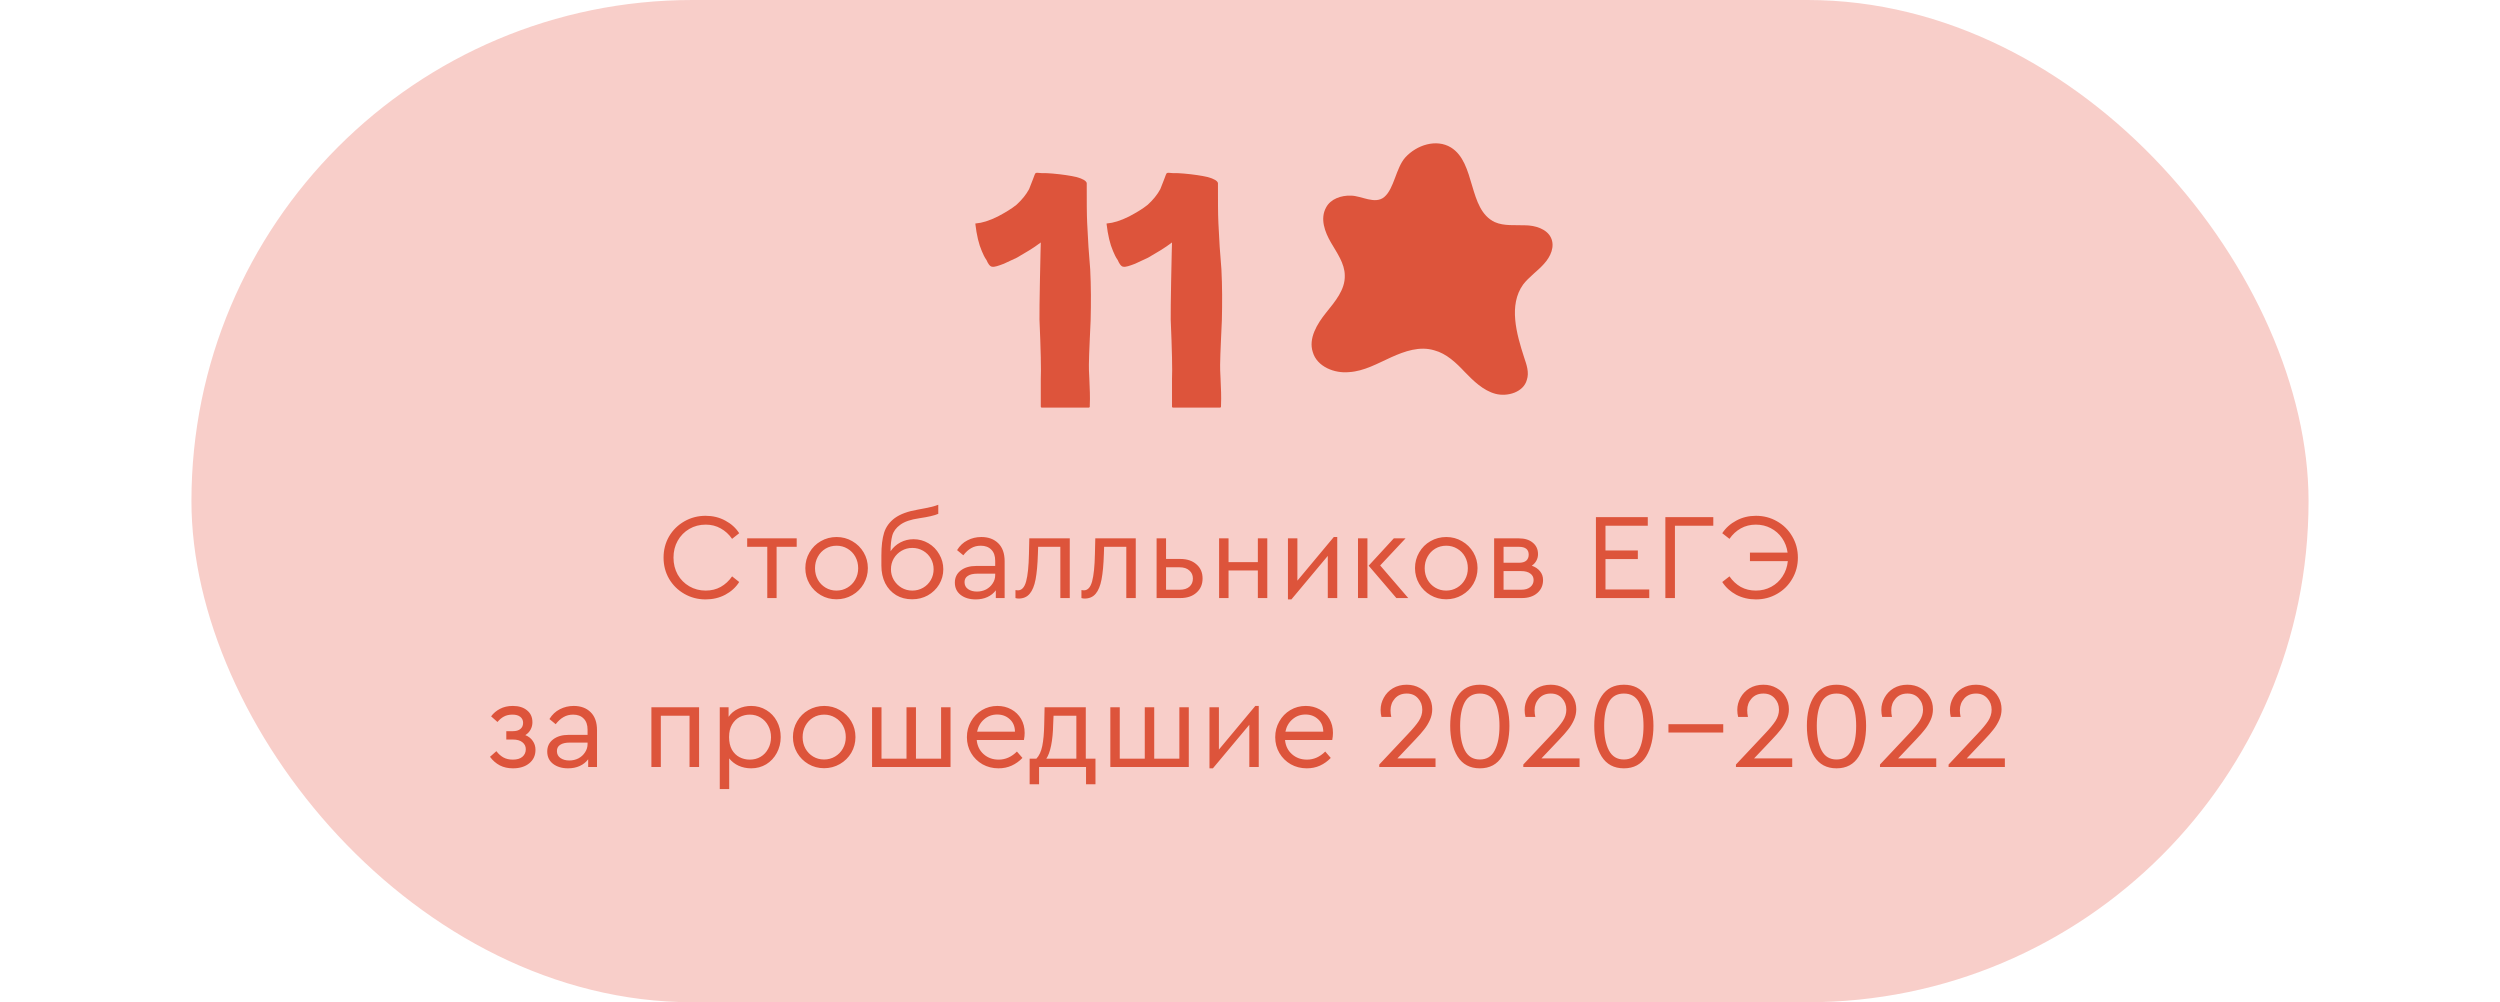 <?xml version="1.0" encoding="UTF-8"?> <svg xmlns="http://www.w3.org/2000/svg" width="222" height="89" viewBox="0 0 222 89" fill="none"> <rect x="17" width="188" height="89" rx="44.5" fill="#F8CEC9"></rect> <path d="M124.786 13.985C125.811 12.861 127.549 12.313 128.835 13.09C131.071 14.459 130.343 18.602 132.742 19.725C133.56 20.088 134.557 19.969 135.415 20.006C136.33 20.009 137.353 20.33 137.723 21.104C138.094 21.878 137.705 22.786 137.095 23.443C136.542 24.066 135.776 24.584 135.255 25.265C133.947 27.084 134.659 29.636 135.345 31.747C135.56 32.383 135.808 33.076 135.582 33.739C135.292 34.818 133.872 35.258 132.792 34.969C131.712 34.681 130.835 33.82 130.08 33.04C129.292 32.203 128.448 31.399 127.368 31.11C126.075 30.717 124.745 31.181 123.538 31.726C122.331 32.271 121.132 32.963 119.809 33.043C118.518 33.18 116.947 32.568 116.574 31.263C116.177 30.048 116.957 28.762 117.754 27.77C118.551 26.778 119.462 25.72 119.416 24.455C119.412 23.394 118.706 22.434 118.179 21.522C117.653 20.61 117.199 19.428 117.759 18.421C118.156 17.66 119.111 17.337 119.969 17.373C120.885 17.377 122.113 18.187 122.928 17.489C123.799 16.758 123.956 14.919 124.786 13.985Z" fill="#DD543B"></path> <path d="M96.656 21.916L96.54 19.799C96.502 18.991 96.502 17.797 96.502 16.258C96.463 16.065 96.156 15.873 95.578 15.719C95.078 15.603 94.346 15.488 93.461 15.411C93.115 15.373 92.807 15.373 92.499 15.373C92.191 15.334 91.998 15.334 91.96 15.373C91.921 15.411 91.844 15.565 91.729 15.911L91.383 16.797C91.113 17.297 90.728 17.759 90.266 18.182C89.843 18.529 89.266 18.875 88.611 19.222C87.841 19.607 87.187 19.799 86.687 19.837C86.648 19.837 86.61 19.837 86.61 19.876C86.725 20.877 86.918 21.685 87.187 22.301C87.302 22.57 87.418 22.84 87.611 23.109C87.688 23.302 87.88 23.686 88.111 23.686C88.303 23.725 88.65 23.61 89.15 23.417L90.305 22.878C91.036 22.455 91.767 22.031 92.422 21.531C92.422 21.608 92.383 22.763 92.345 24.957C92.306 26.65 92.306 27.805 92.306 28.382C92.422 31.077 92.46 32.847 92.422 33.656V36.119C92.422 36.158 92.46 36.196 92.499 36.196H94.577H96.694C96.733 36.196 96.771 36.158 96.771 36.119C96.81 35.003 96.771 34.733 96.733 33.617C96.694 33.04 96.694 32.655 96.694 32.386C96.694 31.885 96.733 31.115 96.771 30.153C96.81 29.191 96.848 28.613 96.848 28.459C96.887 26.92 96.887 25.419 96.81 23.918L96.656 21.916ZM108.308 21.916L108.193 19.799C108.154 18.991 108.154 17.797 108.154 16.258C108.116 16.065 107.808 15.873 107.231 15.719C106.73 15.603 105.999 15.488 105.114 15.411C104.767 15.373 104.459 15.373 104.151 15.373C103.843 15.334 103.651 15.334 103.613 15.373C103.574 15.411 103.497 15.565 103.382 15.911L103.035 16.797C102.766 17.297 102.381 17.759 101.919 18.182C101.495 18.529 100.918 18.875 100.264 19.222C99.494 19.607 98.84 19.799 98.339 19.837C98.301 19.837 98.262 19.837 98.262 19.876C98.378 20.877 98.57 21.685 98.84 22.301C98.955 22.57 99.071 22.84 99.263 23.109C99.34 23.302 99.532 23.686 99.763 23.686C99.956 23.725 100.302 23.61 100.803 23.417L101.957 22.878C102.689 22.455 103.42 22.031 104.074 21.531C104.074 21.608 104.036 22.763 103.997 24.957C103.959 26.65 103.959 27.805 103.959 28.382C104.074 31.077 104.113 32.847 104.074 33.656V36.119C104.074 36.158 104.113 36.196 104.151 36.196H106.23H108.347C108.385 36.196 108.424 36.158 108.424 36.119C108.462 35.003 108.424 34.733 108.385 33.617C108.347 33.04 108.347 32.655 108.347 32.386C108.347 31.885 108.385 31.115 108.424 30.153C108.462 29.191 108.501 28.613 108.501 28.459C108.539 26.92 108.539 25.419 108.462 23.918L108.308 21.916Z" fill="#DD543B"></path> <path d="M62.658 53.228C61.976 53.228 61.348 53.065 60.775 52.738C60.202 52.412 59.748 51.965 59.414 51.399C59.087 50.833 58.924 50.205 58.924 49.516C58.924 48.826 59.087 48.198 59.414 47.632C59.748 47.066 60.202 46.62 60.775 46.293C61.348 45.966 61.976 45.803 62.658 45.803C63.297 45.803 63.878 45.944 64.4 46.227C64.923 46.503 65.337 46.877 65.641 47.349L65.01 47.85C64.734 47.451 64.397 47.142 63.998 46.924C63.606 46.699 63.163 46.587 62.669 46.587C62.132 46.587 61.646 46.714 61.21 46.968C60.775 47.222 60.43 47.574 60.176 48.024C59.929 48.467 59.806 48.964 59.806 49.516C59.806 50.067 59.929 50.568 60.176 51.018C60.43 51.461 60.775 51.809 61.21 52.063C61.646 52.317 62.132 52.444 62.669 52.444C63.163 52.444 63.606 52.335 63.998 52.118C64.397 51.893 64.734 51.581 65.01 51.181L65.641 51.682C65.344 52.154 64.93 52.531 64.4 52.814C63.878 53.09 63.297 53.228 62.658 53.228ZM68.134 48.557H66.349V47.806H70.747V48.557H68.962V53.108H68.134V48.557ZM74.278 53.217C73.77 53.217 73.306 53.094 72.885 52.847C72.464 52.6 72.13 52.266 71.883 51.846C71.636 51.417 71.513 50.953 71.513 50.452C71.513 49.944 71.636 49.479 71.883 49.058C72.13 48.63 72.464 48.296 72.885 48.057C73.313 47.81 73.781 47.687 74.289 47.687C74.797 47.687 75.262 47.81 75.683 48.057C76.111 48.303 76.449 48.637 76.695 49.058C76.942 49.479 77.066 49.944 77.066 50.452C77.066 50.953 76.942 51.417 76.695 51.846C76.449 52.266 76.111 52.6 75.683 52.847C75.255 53.094 74.787 53.217 74.278 53.217ZM74.278 52.444C74.634 52.444 74.957 52.357 75.248 52.183C75.545 52.009 75.777 51.773 75.944 51.475C76.118 51.17 76.206 50.833 76.206 50.463C76.206 50.085 76.122 49.744 75.955 49.439C75.788 49.135 75.556 48.895 75.258 48.721C74.968 48.547 74.645 48.459 74.289 48.459C73.927 48.459 73.6 48.547 73.309 48.721C73.019 48.895 72.79 49.135 72.624 49.439C72.457 49.744 72.373 50.085 72.373 50.463C72.373 50.833 72.457 51.17 72.624 51.475C72.79 51.773 73.019 52.009 73.309 52.183C73.6 52.357 73.923 52.444 74.278 52.444ZM81.12 47.882C81.599 47.882 82.041 48.002 82.448 48.242C82.854 48.481 83.174 48.808 83.406 49.222C83.645 49.628 83.765 50.071 83.765 50.55C83.765 51.036 83.642 51.486 83.395 51.9C83.148 52.306 82.814 52.629 82.393 52.869C81.972 53.101 81.508 53.217 81 53.217C80.463 53.217 79.987 53.094 79.574 52.847C79.16 52.593 78.837 52.241 78.605 51.791C78.38 51.334 78.267 50.815 78.267 50.234V49.309C78.267 48.496 78.347 47.828 78.507 47.305C78.674 46.783 78.993 46.347 79.465 45.999C79.944 45.651 80.633 45.4 81.533 45.248C82.433 45.088 83.028 44.947 83.319 44.823V45.629C82.985 45.774 82.422 45.905 81.631 46.021C80.876 46.13 80.314 46.322 79.944 46.598C79.574 46.866 79.338 47.186 79.236 47.556C79.135 47.919 79.084 48.383 79.084 48.949C79.309 48.615 79.599 48.354 79.955 48.166C80.318 47.977 80.706 47.882 81.12 47.882ZM81.011 52.444C81.359 52.444 81.678 52.361 81.969 52.194C82.259 52.027 82.488 51.798 82.655 51.508C82.822 51.218 82.905 50.898 82.905 50.55C82.905 50.202 82.822 49.882 82.655 49.592C82.488 49.301 82.259 49.073 81.969 48.906C81.678 48.739 81.359 48.655 81.011 48.655C80.67 48.655 80.354 48.739 80.064 48.906C79.773 49.073 79.541 49.301 79.367 49.592C79.2 49.882 79.116 50.202 79.116 50.55C79.116 50.891 79.2 51.207 79.367 51.497C79.541 51.787 79.773 52.02 80.064 52.194C80.354 52.361 80.67 52.444 81.011 52.444ZM87.143 47.687C87.767 47.687 88.268 47.871 88.645 48.242C89.023 48.612 89.212 49.145 89.212 49.842V53.108H88.428V52.422C88.232 52.684 87.981 52.883 87.676 53.021C87.371 53.159 87.027 53.228 86.642 53.228C86.098 53.228 85.651 53.094 85.303 52.825C84.962 52.557 84.791 52.194 84.791 51.737C84.791 51.287 84.965 50.927 85.314 50.659C85.662 50.39 86.123 50.256 86.697 50.256H88.373V49.799C88.373 49.363 88.257 49.033 88.025 48.808C87.8 48.576 87.488 48.459 87.088 48.459C86.769 48.459 86.486 48.532 86.239 48.677C85.993 48.815 85.76 49.026 85.543 49.309L84.987 48.851C85.227 48.459 85.535 48.169 85.913 47.98C86.29 47.784 86.7 47.687 87.143 47.687ZM86.751 52.531C87.041 52.531 87.31 52.47 87.557 52.346C87.803 52.216 87.999 52.038 88.145 51.813C88.297 51.588 88.373 51.341 88.373 51.072V50.942H86.794C86.424 50.942 86.141 51.007 85.945 51.138C85.749 51.261 85.651 51.446 85.651 51.693C85.651 51.962 85.757 52.169 85.967 52.314C86.178 52.459 86.439 52.531 86.751 52.531ZM94.996 47.806V53.108H94.158V48.557H92.187L92.165 49.211C92.136 50.14 92.067 50.887 91.959 51.453C91.85 52.02 91.676 52.444 91.436 52.727C91.197 53.01 90.87 53.152 90.456 53.152C90.355 53.152 90.26 53.137 90.173 53.108V52.401C90.26 52.415 90.333 52.422 90.391 52.422C90.732 52.422 90.975 52.158 91.12 51.628C91.266 51.091 91.349 50.278 91.371 49.189L91.403 47.806H94.996ZM100.855 47.806V53.108H100.016V48.557H98.046L98.024 49.211C97.995 50.14 97.926 50.887 97.817 51.453C97.708 52.02 97.534 52.444 97.294 52.727C97.055 53.01 96.728 53.152 96.314 53.152C96.213 53.152 96.119 53.137 96.031 53.108V52.401C96.119 52.415 96.191 52.422 96.249 52.422C96.59 52.422 96.834 52.158 96.979 51.628C97.124 51.091 97.207 50.278 97.229 49.189L97.262 47.806H100.855ZM102.706 47.806H103.545V49.635H104.808C105.41 49.635 105.889 49.795 106.245 50.114C106.608 50.426 106.789 50.844 106.789 51.366C106.789 51.889 106.608 52.31 106.245 52.629C105.889 52.949 105.41 53.108 104.808 53.108H102.706V47.806ZM104.764 52.368C105.134 52.368 105.421 52.277 105.624 52.096C105.827 51.914 105.929 51.675 105.929 51.377C105.929 51.08 105.824 50.84 105.613 50.659C105.41 50.47 105.123 50.376 104.753 50.376H103.545V52.368H104.764ZM108.256 47.806H109.095V49.918H111.697V47.806H112.535V53.108H111.697V50.659H109.095V53.108H108.256V47.806ZM118.747 47.687V53.108H117.908V49.363L114.675 53.228H114.37V47.806H115.208V51.562L118.442 47.687H118.747ZM120.59 47.806H121.428V53.108H120.59V47.806ZM125.054 53.108H123.998L121.537 50.234L123.769 47.806H124.814L122.56 50.212L125.054 53.108ZM128.418 53.217C127.91 53.217 127.445 53.094 127.024 52.847C126.603 52.6 126.269 52.266 126.023 51.846C125.776 51.417 125.652 50.953 125.652 50.452C125.652 49.944 125.776 49.479 126.023 49.058C126.269 48.63 126.603 48.296 127.024 48.057C127.453 47.81 127.921 47.687 128.429 47.687C128.937 47.687 129.401 47.81 129.822 48.057C130.251 48.303 130.588 48.637 130.835 49.058C131.082 49.479 131.205 49.944 131.205 50.452C131.205 50.953 131.082 51.417 130.835 51.846C130.588 52.266 130.251 52.6 129.822 52.847C129.394 53.094 128.926 53.217 128.418 53.217ZM128.418 52.444C128.774 52.444 129.097 52.357 129.387 52.183C129.684 52.009 129.917 51.773 130.084 51.475C130.258 51.17 130.345 50.833 130.345 50.463C130.345 50.085 130.261 49.744 130.095 49.439C129.928 49.135 129.695 48.895 129.398 48.721C129.107 48.547 128.784 48.459 128.429 48.459C128.066 48.459 127.739 48.547 127.449 48.721C127.159 48.895 126.93 49.135 126.763 49.439C126.596 49.744 126.513 50.085 126.513 50.463C126.513 50.833 126.596 51.17 126.763 51.475C126.93 51.773 127.159 52.009 127.449 52.183C127.739 52.357 128.062 52.444 128.418 52.444ZM136.021 50.234C136.333 50.343 136.576 50.506 136.751 50.724C136.932 50.942 137.023 51.203 137.023 51.508C137.023 51.98 136.852 52.364 136.511 52.662C136.17 52.96 135.713 53.108 135.139 53.108H132.679V47.806H134.867C135.39 47.806 135.803 47.933 136.108 48.187C136.42 48.441 136.576 48.782 136.576 49.211C136.576 49.421 136.526 49.617 136.424 49.799C136.33 49.973 136.195 50.118 136.021 50.234ZM133.517 49.973H134.878C135.168 49.973 135.386 49.911 135.531 49.788C135.676 49.657 135.749 49.479 135.749 49.254C135.749 48.79 135.459 48.557 134.878 48.557H133.517V49.973ZM135.085 52.368C135.433 52.368 135.702 52.288 135.89 52.129C136.086 51.969 136.184 51.762 136.184 51.508C136.184 51.261 136.086 51.069 135.89 50.931C135.702 50.786 135.433 50.713 135.085 50.713H133.517V52.368H135.085ZM141.718 45.923H146.323V46.685H142.567V48.884H145.441V49.646H142.567V52.346H146.454V53.108H141.718V45.923ZM147.884 45.923H152.141V46.685H148.734V53.108H147.884V45.923ZM155.929 45.803C156.611 45.803 157.235 45.966 157.801 46.293C158.375 46.62 158.825 47.066 159.151 47.632C159.485 48.198 159.652 48.826 159.652 49.516C159.652 50.205 159.485 50.833 159.151 51.399C158.825 51.965 158.375 52.412 157.801 52.738C157.235 53.065 156.611 53.228 155.929 53.228C155.29 53.228 154.706 53.09 154.176 52.814C153.653 52.531 153.239 52.154 152.935 51.682L153.577 51.181C153.853 51.581 154.187 51.893 154.579 52.118C154.978 52.335 155.424 52.444 155.918 52.444C156.419 52.444 156.876 52.332 157.29 52.107C157.703 51.882 158.037 51.573 158.291 51.181C158.552 50.782 158.709 50.332 158.759 49.831H155.395V49.069H158.738C158.672 48.59 158.509 48.162 158.248 47.784C157.986 47.407 157.652 47.113 157.246 46.903C156.847 46.692 156.404 46.587 155.918 46.587C155.424 46.587 154.978 46.699 154.579 46.924C154.187 47.142 153.853 47.451 153.577 47.85L152.935 47.349C153.247 46.877 153.664 46.503 154.187 46.227C154.709 45.944 155.29 45.803 155.929 45.803ZM46.647 65.278C46.938 65.394 47.159 65.568 47.312 65.8C47.471 66.025 47.551 66.287 47.551 66.584C47.551 67.085 47.366 67.484 46.996 67.782C46.633 68.079 46.15 68.228 45.548 68.228C45.112 68.228 44.724 68.141 44.383 67.967C44.042 67.785 43.751 67.531 43.512 67.205L44.078 66.704C44.259 66.943 44.466 67.129 44.699 67.259C44.931 67.39 45.21 67.455 45.537 67.455C45.907 67.455 46.19 67.372 46.386 67.205C46.589 67.031 46.691 66.805 46.691 66.53C46.691 66.276 46.589 66.069 46.386 65.909C46.19 65.749 45.907 65.67 45.537 65.67H44.96V64.929H45.526C45.831 64.929 46.059 64.864 46.212 64.733C46.372 64.603 46.451 64.421 46.451 64.189C46.451 63.964 46.368 63.786 46.201 63.655C46.041 63.525 45.809 63.459 45.504 63.459C45.207 63.459 44.953 63.517 44.742 63.634C44.539 63.742 44.35 63.902 44.176 64.113L43.61 63.612C43.813 63.336 44.074 63.115 44.394 62.948C44.72 62.774 45.101 62.687 45.537 62.687C46.067 62.687 46.488 62.817 46.8 63.078C47.119 63.333 47.279 63.684 47.279 64.135C47.279 64.374 47.224 64.592 47.115 64.788C47.014 64.984 46.858 65.147 46.647 65.278ZM50.945 62.687C51.57 62.687 52.071 62.871 52.448 63.242C52.825 63.612 53.014 64.145 53.014 64.842V68.108H52.23V67.422C52.034 67.684 51.784 67.883 51.479 68.021C51.174 68.159 50.829 68.228 50.445 68.228C49.9 68.228 49.454 68.094 49.105 67.825C48.764 67.557 48.594 67.194 48.594 66.737C48.594 66.287 48.768 65.927 49.116 65.659C49.465 65.39 49.926 65.256 50.499 65.256H52.176V64.799C52.176 64.363 52.06 64.033 51.827 63.808C51.602 63.576 51.29 63.459 50.891 63.459C50.572 63.459 50.289 63.532 50.042 63.677C49.795 63.815 49.563 64.026 49.345 64.309L48.79 63.851C49.029 63.459 49.338 63.169 49.715 62.98C50.093 62.784 50.503 62.687 50.945 62.687ZM50.553 67.531C50.844 67.531 51.112 67.47 51.359 67.346C51.606 67.216 51.802 67.038 51.947 66.813C52.099 66.588 52.176 66.341 52.176 66.073V65.942H50.597C50.227 65.942 49.944 66.007 49.748 66.138C49.552 66.261 49.454 66.446 49.454 66.693C49.454 66.962 49.559 67.168 49.77 67.314C49.98 67.459 50.241 67.531 50.553 67.531ZM57.844 62.806H62.079V68.108H61.23V63.557H58.682V68.108H57.844V62.806ZM66.702 62.687C67.203 62.687 67.653 62.81 68.052 63.057C68.451 63.296 68.763 63.626 68.988 64.047C69.213 64.468 69.326 64.936 69.326 65.452C69.326 65.967 69.21 66.439 68.977 66.867C68.752 67.288 68.44 67.622 68.041 67.869C67.642 68.108 67.195 68.228 66.702 68.228C66.31 68.228 65.94 68.152 65.591 67.999C65.25 67.84 64.971 67.622 64.753 67.346V70.068H63.915V62.806H64.698V63.655C64.902 63.351 65.181 63.115 65.537 62.948C65.9 62.774 66.288 62.687 66.702 62.687ZM66.582 67.455C66.938 67.455 67.257 67.372 67.54 67.205C67.831 67.031 68.055 66.791 68.215 66.486C68.382 66.181 68.466 65.84 68.466 65.463C68.466 65.085 68.382 64.744 68.215 64.439C68.055 64.135 67.831 63.895 67.54 63.721C67.257 63.547 66.938 63.459 66.582 63.459C66.263 63.459 65.962 63.532 65.678 63.677C65.403 63.822 65.178 64.044 65.003 64.341C64.829 64.639 64.742 65.009 64.742 65.452C64.742 65.895 64.826 66.268 64.993 66.573C65.167 66.871 65.392 67.092 65.668 67.237C65.951 67.383 66.255 67.455 66.582 67.455ZM73.178 68.217C72.67 68.217 72.205 68.094 71.784 67.847C71.364 67.6 71.03 67.266 70.783 66.846C70.536 66.417 70.413 65.953 70.413 65.452C70.413 64.944 70.536 64.479 70.783 64.058C71.03 63.63 71.364 63.296 71.784 63.057C72.213 62.81 72.681 62.687 73.189 62.687C73.697 62.687 74.162 62.81 74.582 63.057C75.011 63.303 75.348 63.637 75.595 64.058C75.842 64.479 75.965 64.944 75.965 65.452C75.965 65.953 75.842 66.417 75.595 66.846C75.348 67.266 75.011 67.6 74.582 67.847C74.154 68.094 73.686 68.217 73.178 68.217ZM73.178 67.444C73.534 67.444 73.857 67.357 74.147 67.183C74.445 67.009 74.677 66.773 74.844 66.475C75.018 66.17 75.105 65.833 75.105 65.463C75.105 65.085 75.022 64.744 74.855 64.439C74.688 64.135 74.456 63.895 74.158 63.721C73.868 63.547 73.545 63.459 73.189 63.459C72.826 63.459 72.499 63.547 72.209 63.721C71.919 63.895 71.69 64.135 71.523 64.439C71.356 64.744 71.273 65.085 71.273 65.463C71.273 65.833 71.356 66.17 71.523 66.475C71.69 66.773 71.919 67.009 72.209 67.183C72.499 67.357 72.822 67.444 73.178 67.444ZM77.439 62.806H78.277V67.368H80.498V62.806H81.337V67.368H83.569V62.806H84.407V68.108H77.439V62.806ZM90.924 65.713H86.732C86.783 66.236 86.99 66.657 87.353 66.976C87.716 67.296 88.159 67.455 88.681 67.455C89.284 67.455 89.824 67.216 90.303 66.737L90.793 67.303C90.517 67.593 90.198 67.822 89.835 67.989C89.48 68.148 89.091 68.228 88.67 68.228C88.148 68.228 87.672 68.108 87.244 67.869C86.816 67.622 86.478 67.288 86.231 66.867C85.985 66.446 85.861 65.978 85.861 65.463C85.861 64.955 85.981 64.49 86.221 64.069C86.46 63.641 86.787 63.303 87.201 63.057C87.614 62.81 88.071 62.687 88.572 62.687C89.022 62.687 89.432 62.788 89.802 62.991C90.173 63.194 90.463 63.478 90.674 63.84C90.884 64.203 90.989 64.617 90.989 65.082C90.989 65.285 90.968 65.495 90.924 65.713ZM88.55 63.449C88.108 63.449 87.723 63.59 87.396 63.873C87.07 64.149 86.859 64.516 86.765 64.973H90.129C90.122 64.501 89.966 64.131 89.661 63.862C89.363 63.587 88.993 63.449 88.55 63.449ZM97.278 67.368V69.644H96.44V68.108H92.27V69.644H91.432V67.368H92.031C92.277 67.114 92.451 66.74 92.553 66.247C92.655 65.746 92.713 65.096 92.727 64.298L92.76 62.806H96.418V67.368H97.278ZM93.522 64.309C93.508 65.049 93.446 65.684 93.337 66.214C93.228 66.737 93.087 67.121 92.912 67.368H95.58V63.557H93.555L93.522 64.309ZM98.597 62.806H99.435V67.368H101.656V62.806H102.495V67.368H104.727V62.806H105.565V68.108H98.597V62.806ZM111.777 62.687V68.108H110.939V64.363L107.705 68.228H107.401V62.806H108.239V66.562L111.472 62.687H111.777ZM118.302 65.713H114.11C114.161 66.236 114.368 66.657 114.731 66.976C115.094 67.296 115.537 67.455 116.059 67.455C116.662 67.455 117.202 67.216 117.681 66.737L118.171 67.303C117.896 67.593 117.576 67.822 117.213 67.989C116.858 68.148 116.469 68.228 116.048 68.228C115.526 68.228 115.05 68.108 114.622 67.869C114.194 67.622 113.856 67.288 113.61 66.867C113.363 66.446 113.239 65.978 113.239 65.463C113.239 64.955 113.359 64.49 113.599 64.069C113.838 63.641 114.165 63.303 114.578 63.057C114.992 62.81 115.449 62.687 115.95 62.687C116.4 62.687 116.81 62.788 117.181 62.991C117.551 63.194 117.841 63.478 118.052 63.84C118.262 64.203 118.367 64.617 118.367 65.082C118.367 65.285 118.346 65.495 118.302 65.713ZM115.929 63.449C115.486 63.449 115.101 63.59 114.774 63.873C114.448 64.149 114.237 64.516 114.143 64.973H117.507C117.5 64.501 117.344 64.131 117.039 63.862C116.741 63.587 116.371 63.449 115.929 63.449ZM127.475 67.346V68.108H122.478V67.891L125.037 65.169C125.472 64.712 125.791 64.327 125.995 64.015C126.198 63.695 126.299 63.365 126.299 63.024C126.299 62.625 126.172 62.287 125.918 62.011C125.672 61.728 125.338 61.587 124.917 61.587C124.481 61.587 124.133 61.732 123.872 62.022C123.61 62.313 123.48 62.661 123.48 63.068C123.48 63.271 123.501 63.47 123.545 63.666H122.674C122.623 63.47 122.598 63.26 122.598 63.035C122.598 62.657 122.692 62.298 122.881 61.957C123.07 61.609 123.338 61.329 123.686 61.119C124.042 60.908 124.452 60.803 124.917 60.803C125.352 60.803 125.741 60.901 126.082 61.097C126.43 61.286 126.699 61.547 126.887 61.881C127.083 62.207 127.181 62.574 127.181 62.98C127.181 63.314 127.112 63.634 126.974 63.938C126.837 64.243 126.666 64.523 126.463 64.777C126.267 65.031 126.006 65.329 125.679 65.67L124.089 67.346H127.475ZM131.412 68.228C130.534 68.228 129.873 67.876 129.43 67.172C128.995 66.461 128.777 65.553 128.777 64.45C128.777 63.354 128.999 62.472 129.441 61.805C129.884 61.137 130.541 60.803 131.412 60.803C132.283 60.803 132.936 61.137 133.372 61.805C133.814 62.465 134.036 63.347 134.036 64.45C134.036 65.553 133.818 66.461 133.383 67.172C132.947 67.876 132.29 68.228 131.412 68.228ZM131.412 67.444C132.014 67.444 132.453 67.176 132.729 66.639C133.012 66.102 133.154 65.376 133.154 64.461C133.154 63.561 133.016 62.857 132.74 62.349C132.464 61.841 132.022 61.587 131.412 61.587C130.802 61.587 130.356 61.841 130.073 62.349C129.797 62.857 129.659 63.561 129.659 64.461C129.659 65.376 129.801 66.102 130.084 66.639C130.367 67.176 130.809 67.444 131.412 67.444ZM140.266 67.346V68.108H135.269V67.891L137.827 65.169C138.263 64.712 138.582 64.327 138.785 64.015C138.988 63.695 139.09 63.365 139.09 63.024C139.09 62.625 138.963 62.287 138.709 62.011C138.462 61.728 138.128 61.587 137.707 61.587C137.272 61.587 136.923 61.732 136.662 62.022C136.401 62.313 136.27 62.661 136.27 63.068C136.27 63.271 136.292 63.47 136.336 63.666H135.465C135.414 63.47 135.388 63.26 135.388 63.035C135.388 62.657 135.483 62.298 135.671 61.957C135.86 61.609 136.129 61.329 136.477 61.119C136.833 60.908 137.243 60.803 137.707 60.803C138.143 60.803 138.531 60.901 138.872 61.097C139.221 61.286 139.489 61.547 139.678 61.881C139.874 62.207 139.972 62.574 139.972 62.98C139.972 63.314 139.903 63.634 139.765 63.938C139.627 64.243 139.457 64.523 139.253 64.777C139.057 65.031 138.796 65.329 138.469 65.67L136.88 67.346H140.266ZM144.202 68.228C143.324 68.228 142.664 67.876 142.221 67.172C141.785 66.461 141.568 65.553 141.568 64.45C141.568 63.354 141.789 62.472 142.232 61.805C142.675 61.137 143.331 60.803 144.202 60.803C145.073 60.803 145.727 61.137 146.162 61.805C146.605 62.465 146.826 63.347 146.826 64.45C146.826 65.553 146.609 66.461 146.173 67.172C145.738 67.876 145.081 68.228 144.202 68.228ZM144.202 67.444C144.805 67.444 145.244 67.176 145.52 66.639C145.803 66.102 145.944 65.376 145.944 64.461C145.944 63.561 145.807 62.857 145.531 62.349C145.255 61.841 144.812 61.587 144.202 61.587C143.593 61.587 143.146 61.841 142.863 62.349C142.588 62.857 142.45 63.561 142.45 64.461C142.45 65.376 142.591 66.102 142.874 66.639C143.157 67.176 143.6 67.444 144.202 67.444ZM148.157 64.309H153.024V65.049H148.157V64.309ZM159.149 67.346V68.108H154.151V67.891L156.71 65.169C157.145 64.712 157.465 64.327 157.668 64.015C157.871 63.695 157.973 63.365 157.973 63.024C157.973 62.625 157.846 62.287 157.592 62.011C157.345 61.728 157.011 61.587 156.59 61.587C156.155 61.587 155.806 61.732 155.545 62.022C155.284 62.313 155.153 62.661 155.153 63.068C155.153 63.271 155.175 63.47 155.218 63.666H154.347C154.297 63.47 154.271 63.26 154.271 63.035C154.271 62.657 154.366 62.298 154.554 61.957C154.743 61.609 155.012 61.329 155.36 61.119C155.716 60.908 156.126 60.803 156.59 60.803C157.026 60.803 157.414 60.901 157.755 61.097C158.104 61.286 158.372 61.547 158.561 61.881C158.757 62.207 158.855 62.574 158.855 62.98C158.855 63.314 158.786 63.634 158.648 63.938C158.51 64.243 158.339 64.523 158.136 64.777C157.94 65.031 157.679 65.329 157.352 65.67L155.763 67.346H159.149ZM163.085 68.228C162.207 68.228 161.547 67.876 161.104 67.172C160.668 66.461 160.451 65.553 160.451 64.45C160.451 63.354 160.672 62.472 161.115 61.805C161.557 61.137 162.214 60.803 163.085 60.803C163.956 60.803 164.61 61.137 165.045 61.805C165.488 62.465 165.709 63.347 165.709 64.45C165.709 65.553 165.491 66.461 165.056 67.172C164.62 67.876 163.964 68.228 163.085 68.228ZM163.085 67.444C163.688 67.444 164.127 67.176 164.403 66.639C164.686 66.102 164.827 65.376 164.827 64.461C164.827 63.561 164.689 62.857 164.414 62.349C164.138 61.841 163.695 61.587 163.085 61.587C162.476 61.587 162.029 61.841 161.746 62.349C161.47 62.857 161.332 63.561 161.332 64.461C161.332 65.376 161.474 66.102 161.757 66.639C162.04 67.176 162.483 67.444 163.085 67.444ZM171.939 67.346V68.108H166.942V67.891L169.501 65.169C169.936 64.712 170.255 64.327 170.459 64.015C170.662 63.695 170.764 63.365 170.764 63.024C170.764 62.625 170.637 62.287 170.382 62.011C170.136 61.728 169.802 61.587 169.381 61.587C168.945 61.587 168.597 61.732 168.336 62.022C168.074 62.313 167.944 62.661 167.944 63.068C167.944 63.271 167.965 63.47 168.009 63.666H167.138C167.087 63.47 167.062 63.26 167.062 63.035C167.062 62.657 167.156 62.298 167.345 61.957C167.534 61.609 167.802 61.329 168.151 61.119C168.506 60.908 168.916 60.803 169.381 60.803C169.816 60.803 170.205 60.901 170.546 61.097C170.894 61.286 171.163 61.547 171.351 61.881C171.547 62.207 171.645 62.574 171.645 62.98C171.645 63.314 171.576 63.634 171.439 63.938C171.301 64.243 171.13 64.523 170.927 64.777C170.731 65.031 170.47 65.329 170.143 65.67L168.553 67.346H171.939ZM178.032 67.346V68.108H173.034V67.891L175.593 65.169C176.028 64.712 176.348 64.327 176.551 64.015C176.754 63.695 176.856 63.365 176.856 63.024C176.856 62.625 176.729 62.287 176.475 62.011C176.228 61.728 175.894 61.587 175.473 61.587C175.038 61.587 174.689 61.732 174.428 62.022C174.167 62.313 174.036 62.661 174.036 63.068C174.036 63.271 174.058 63.47 174.101 63.666H173.23C173.179 63.47 173.154 63.26 173.154 63.035C173.154 62.657 173.248 62.298 173.437 61.957C173.626 61.609 173.894 61.329 174.243 61.119C174.598 60.908 175.009 60.803 175.473 60.803C175.909 60.803 176.297 60.901 176.638 61.097C176.986 61.286 177.255 61.547 177.444 61.881C177.64 62.207 177.738 62.574 177.738 62.98C177.738 63.314 177.669 63.634 177.531 63.938C177.393 64.243 177.222 64.523 177.019 64.777C176.823 65.031 176.562 65.329 176.235 65.67L174.646 67.346H178.032Z" fill="#DD543B"></path> </svg> 